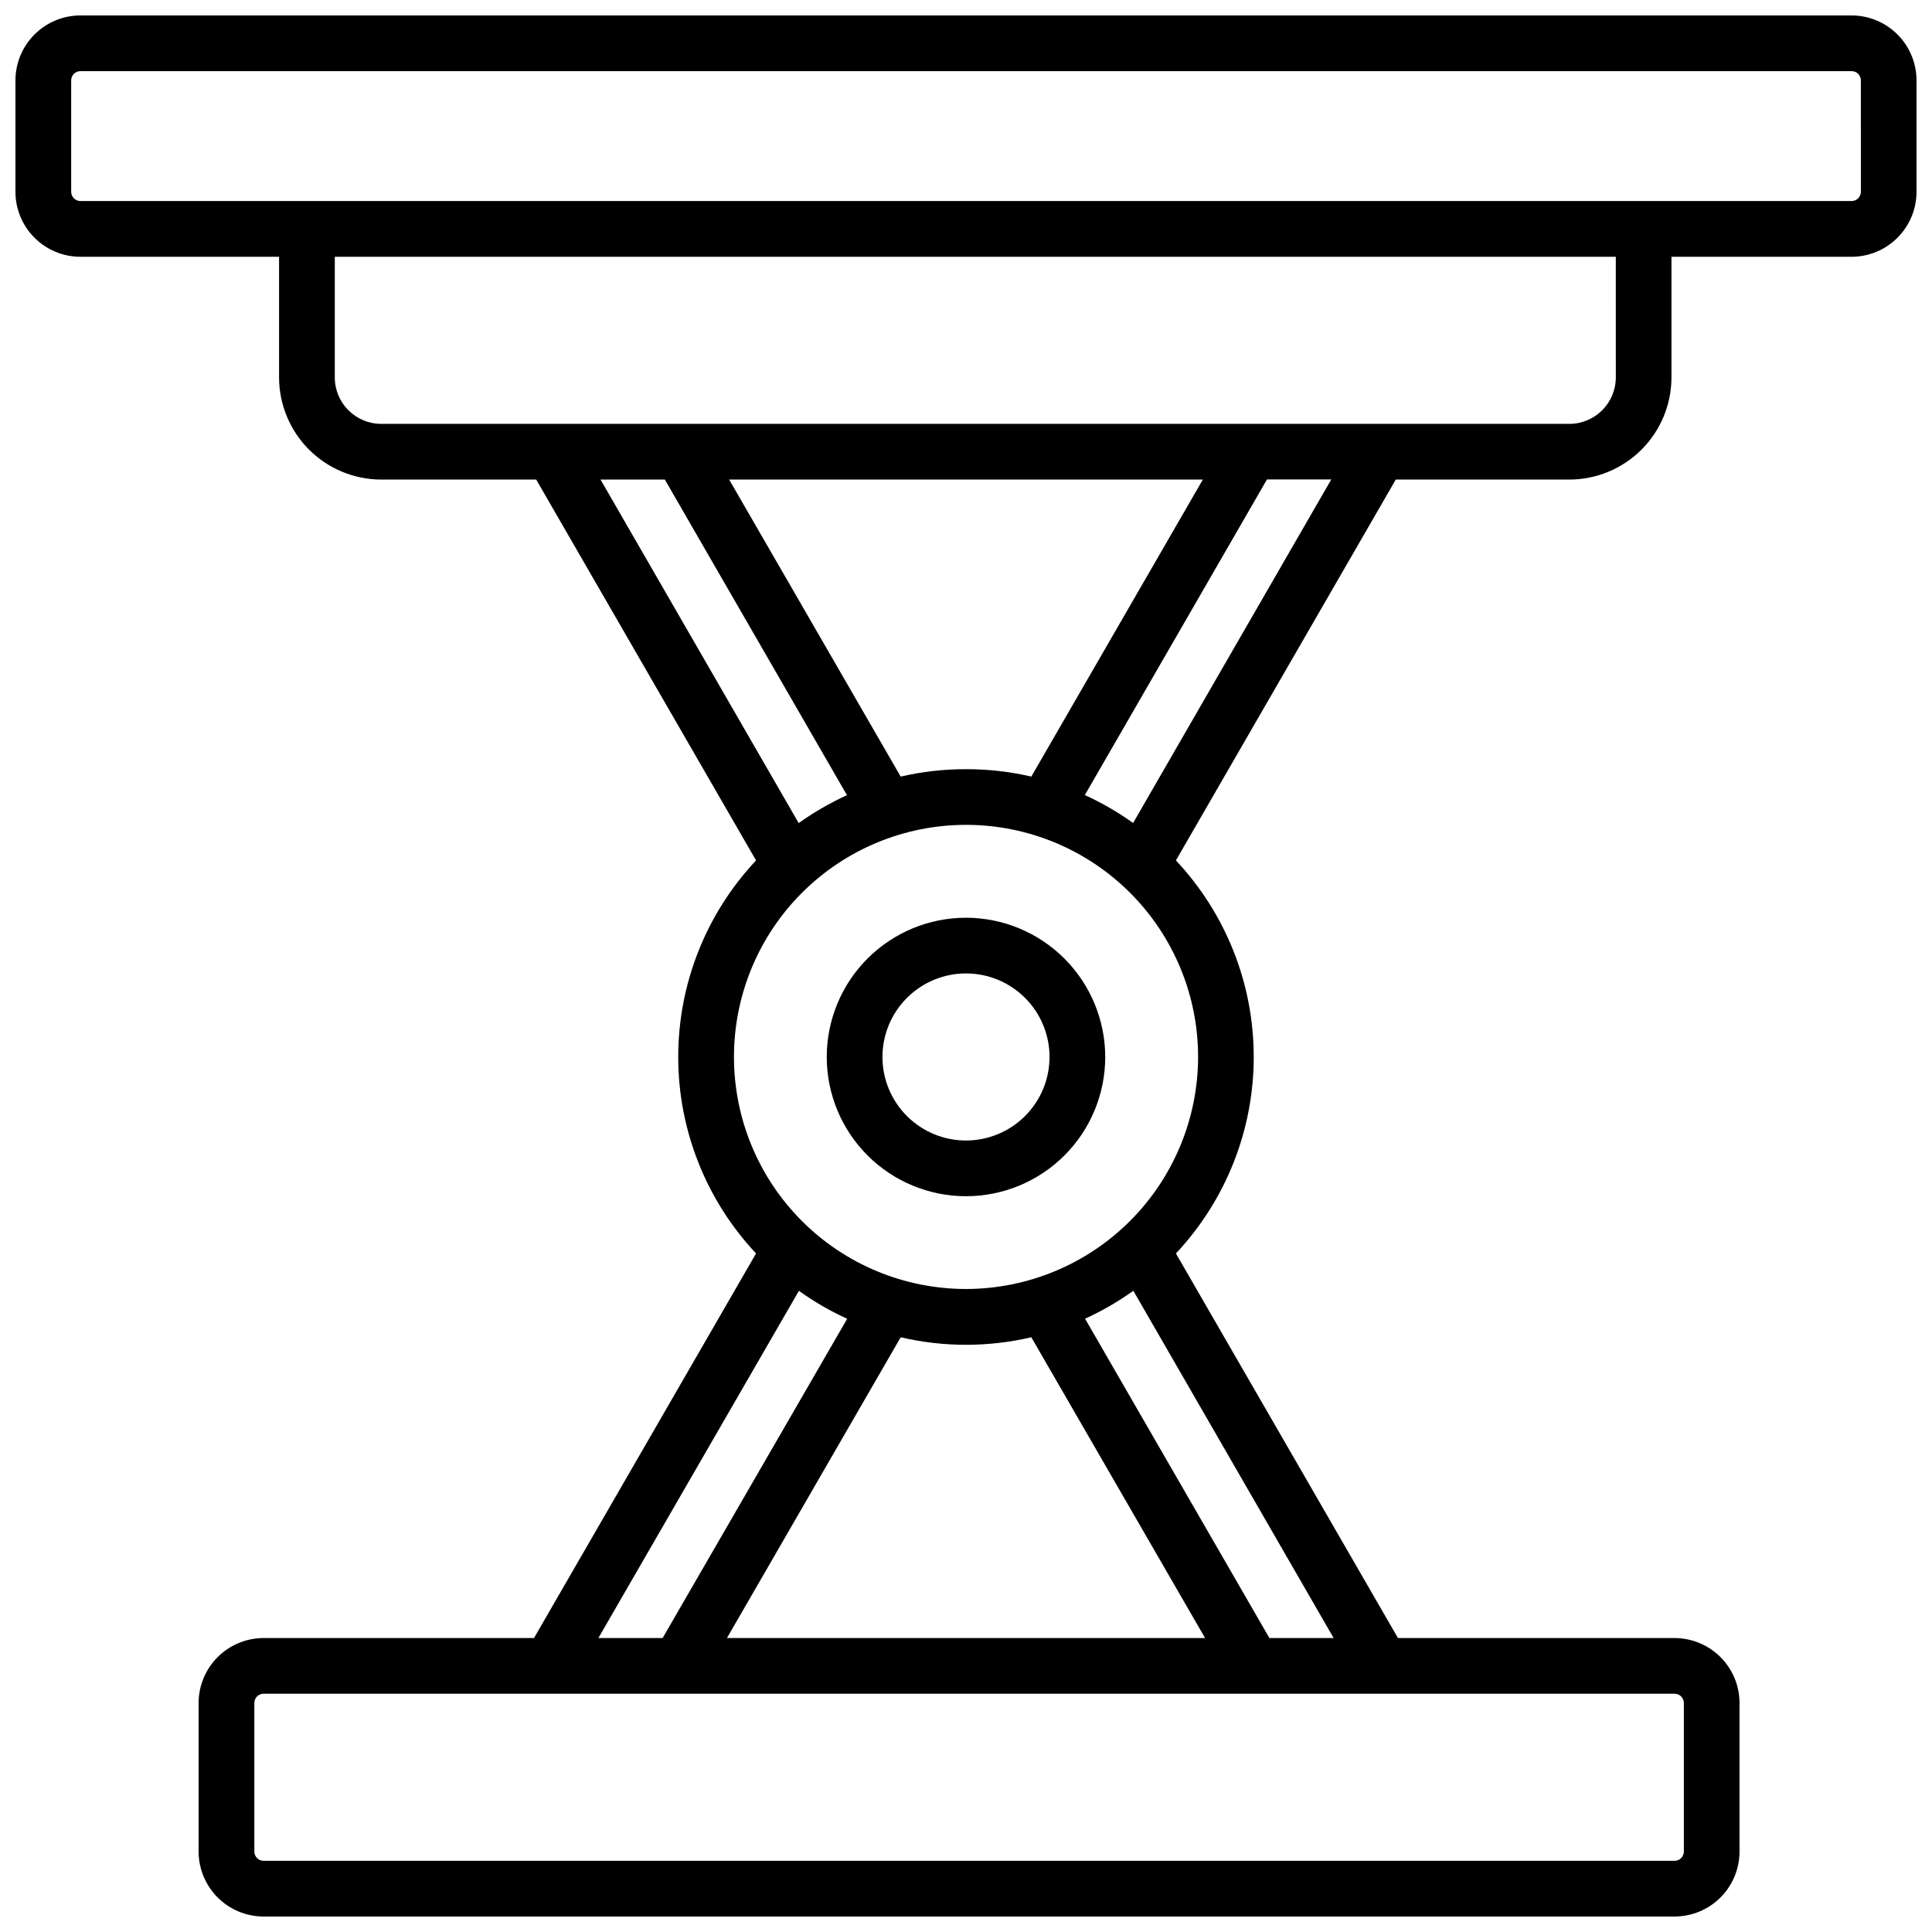 <?xml version="1.0" encoding="UTF-8"?>
<!-- Uploaded to: SVG Repo, www.svgrepo.com, Generator: SVG Repo Mixer Tools -->
<svg width="800px" height="800px" version="1.1" viewBox="144 144 512 512" xmlns="http://www.w3.org/2000/svg">
 <defs>
  <clipPath id="a">
   <path d="m148.09 148.09h503.81v503.81h-503.81z"/>
  </clipPath>
 </defs>
 <g clip-path="url(#a)">
  <path d="m634.68 148.09h-469.37c-4.562 0.004-8.941 1.82-12.168 5.051-3.231 3.227-5.047 7.606-5.051 12.168v29.52c0.004 4.566 1.82 8.945 5.051 12.172 3.227 3.231 7.606 5.043 12.168 5.051h52.645v31.98c0.012 7.172 2.867 14.051 7.938 19.121 5.074 5.074 11.949 7.926 19.125 7.938h41.082l58.262 100.93c-13.25 14.105-20.625 32.727-20.625 52.078 0 19.352 7.375 37.973 20.625 52.078l-58.844 101.92h-71.664c-4.566 0.008-8.941 1.824-12.172 5.051-3.227 3.227-5.043 7.606-5.051 12.172v39.359c0.008 4.566 1.824 8.941 5.051 12.172 3.231 3.227 7.606 5.043 12.172 5.047h373.92c4.562-0.004 8.941-1.82 12.168-5.047 3.231-3.231 5.047-7.606 5.051-12.172v-39.359c-0.004-4.566-1.82-8.945-5.051-12.172-3.227-3.227-7.606-5.043-12.168-5.051h-73.301l-58.844-101.92c13.25-14.105 20.625-32.727 20.625-52.078 0-19.352-7.375-37.973-20.625-52.078l58.266-100.93h46c7.176-0.012 14.051-2.863 19.125-7.938 5.07-5.07 7.926-11.949 7.938-19.121v-31.98h47.723c4.566-0.008 8.941-1.82 12.172-5.051 3.227-3.227 5.043-7.606 5.047-12.172v-29.52c-0.004-4.562-1.82-8.941-5.047-12.168-3.231-3.231-7.606-5.047-12.172-5.051zm-234.68 199.75c-5.828-0.012-11.637 0.648-17.309 1.965l-45.461-78.719h125.54l-45.461 78.719c-5.676-1.316-11.484-1.977-17.309-1.965zm-79.812-76.754 48.266 83.641c-4.492 2.055-8.773 4.531-12.793 7.398l-52.516-91.039zm35.531 215c4.016 2.875 8.297 5.356 12.793 7.402l-48.906 84.602h-17.023zm61.59 12.301 46.043 79.703h-126.7l46.043-79.703c11.383 2.664 23.23 2.664 34.617 0zm172.93 96.926v39.359c0 0.652-0.258 1.277-0.719 1.738s-1.086 0.723-1.738 0.723h-373.92c-1.359 0-2.461-1.102-2.461-2.461v-39.359c0-1.359 1.102-2.461 2.461-2.461h373.92c0.652 0 1.277 0.258 1.738 0.719 0.461 0.465 0.719 1.09 0.719 1.742zm-109.84-17.223-48.848-84.625 0.004 0.004c4.492-2.047 8.777-4.527 12.789-7.402l53.078 92.023zm-80.391-92.496c-16.312 0-31.957-6.477-43.488-18.012-11.535-11.535-18.012-27.176-18.012-43.488 0-16.309 6.477-31.953 18.012-43.484 11.531-11.535 27.176-18.016 43.488-18.016 16.309 0 31.953 6.481 43.484 18.016 11.535 11.531 18.016 27.176 18.016 43.484-0.02 16.305-6.504 31.938-18.035 43.469-11.527 11.527-27.16 18.016-43.465 18.031zm44.281-123.5-0.004 0.004c-4.019-2.867-8.301-5.348-12.789-7.402l48.266-83.641h17.043zm127.92-118.08-0.004 0.004c-0.004 6.793-5.508 12.301-12.301 12.312h-314.88c-6.789-0.012-12.289-5.512-12.301-12.301v-31.98h339.48zm64.945-49.199-0.004 0.004c0 0.652-0.262 1.277-0.723 1.738s-1.086 0.723-1.738 0.723h-469.37c-1.352 0-2.453-1.098-2.457-2.453v-29.52c0-1.355 1.102-2.457 2.457-2.457h469.37c0.652 0 1.277 0.258 1.738 0.719 0.461 0.461 0.723 1.086 0.723 1.738z"/>
 </g>
 <path d="m400 387.21c-9.789 0-19.172 3.887-26.094 10.809-6.922 6.918-10.809 16.305-10.809 26.09 0 9.789 3.887 19.172 10.809 26.094 6.922 6.918 16.305 10.809 26.094 10.809 9.785 0 19.172-3.891 26.09-10.809 6.922-6.922 10.809-16.305 10.809-26.094-0.012-9.781-3.906-19.16-10.82-26.078-6.918-6.914-16.297-10.809-26.078-10.82zm0 59.039c-5.875 0-11.504-2.332-15.656-6.484-4.152-4.152-6.484-9.785-6.484-15.656 0-5.871 2.332-11.504 6.484-15.652 4.152-4.152 9.781-6.488 15.656-6.488 5.871 0 11.5 2.336 15.652 6.488 4.152 4.148 6.484 9.781 6.484 15.652-0.004 5.871-2.336 11.5-6.488 15.652-4.152 4.148-9.781 6.484-15.648 6.488z"/>
</svg>